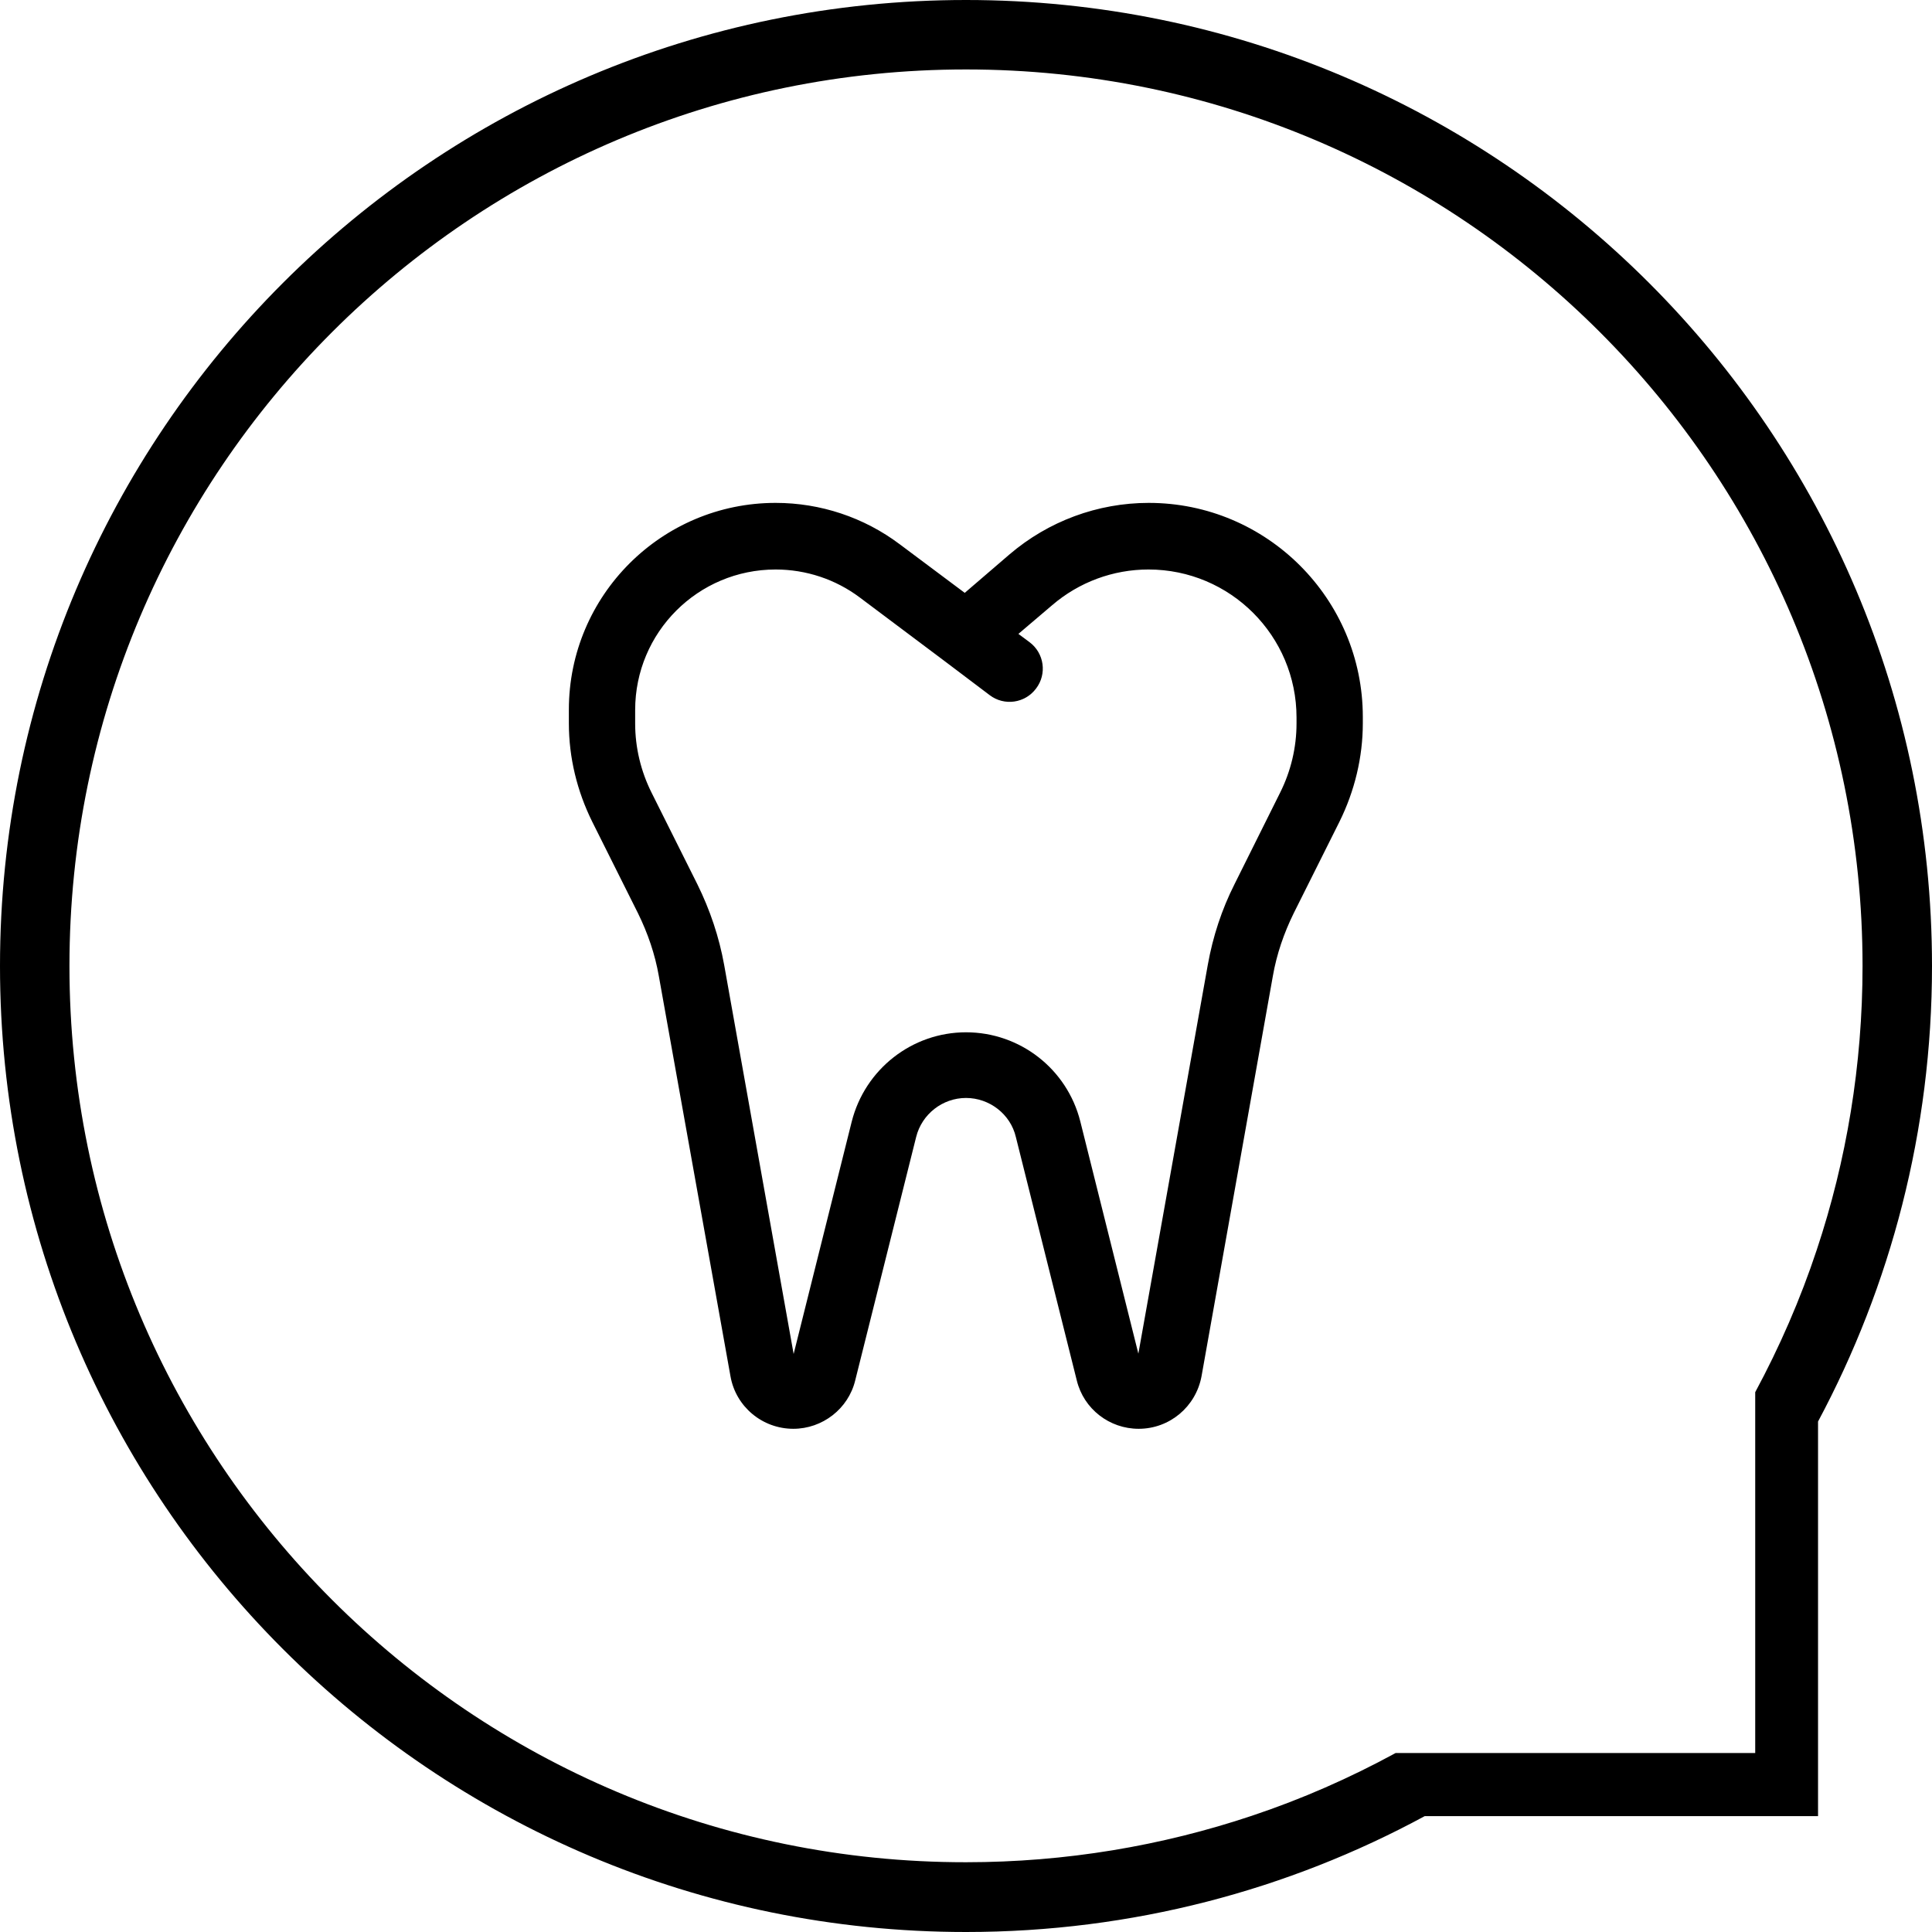 <?xml version="1.0" encoding="utf-8"?>
<svg xmlns="http://www.w3.org/2000/svg" viewBox="0 0 612 612" style="enable-background:new 0 0 612 612">
  <path fill="currentColor" d="M363.9 159.3c-16.2 0-31.8 5.8-44.1 16.3l-14.2 12.2-20.6-15.4c-11.3-8.5-25.1-13.1-39.3-13.1-36.1 0-65.5 29.3-65.5 65.5v4.3c0 10.9 2.6 21.5 7.4 31.2l14.5 29c3.1 6.3 5.4 13 6.6 19.9L231.4 436c1.7 9.6 10.1 16.6 19.9 16.6 9.2 0 17.4-6.3 19.6-15.3l19.3-77.1c1.8-7.3 8.4-12.4 15.8-12.4s14.1 5.1 15.8 12.4l19.3 77.1c2.2 9 10.3 15.3 19.6 15.3 9.8 0 18.1-7 19.9-16.6l22.6-126.8c1.2-6.9 3.5-13.6 6.6-19.9l14.5-29c4.8-9.7 7.4-20.4 7.4-31.2v-2c0-37.4-30.4-67.8-67.8-67.8zm46.8 69.9c0 7.6-1.8 15.1-5.2 21.9L391.1 280c-4.1 8.1-6.9 16.7-8.5 25.6l-22 123.2-18.4-73.6C338 338.6 323.1 327 306 327s-32 11.7-36.2 28.3l-18.4 73.6-22-123.2c-1.6-8.9-4.5-17.5-8.5-25.6l-14.5-29c-3.4-6.8-5.2-14.3-5.2-21.9v-4.3c0-24.6 19.9-44.5 44.5-44.5 9.6 0 19 3.1 26.7 8.9l27.2 20.4 13.9 10.5c4.6 3.5 11.2 2.6 14.7-2.1 3.5-4.6 2.6-11.2-2.1-14.7l-3.5-2.6 10.7-9.1c8.5-7.3 19.3-11.3 30.5-11.3 25.9 0 46.9 21 46.9 46.9v1.9z"/>
  <path fill="currentColor" d="M306 0C137 0 0 137 0 306s137 306 306 306c52.6 0 102.1-13.3 145.3-36.7h124.6v-125c23-43 36.1-92.1 36.1-144.3C612 137 475 0 306 0zm269.5 395.9c-5.2 15.7-11.8 30.8-19.5 45.1V555.3H442.1c-14.5 7.9-29.7 14.6-45.6 19.9-28.4 9.5-58.9 14.7-90.5 14.7C149.2 590 22 462.8 22 306S149.2 22 306 22s284 127.2 284 284c0 31.4-5.1 61.7-14.5 89.9z"/>
</svg>
